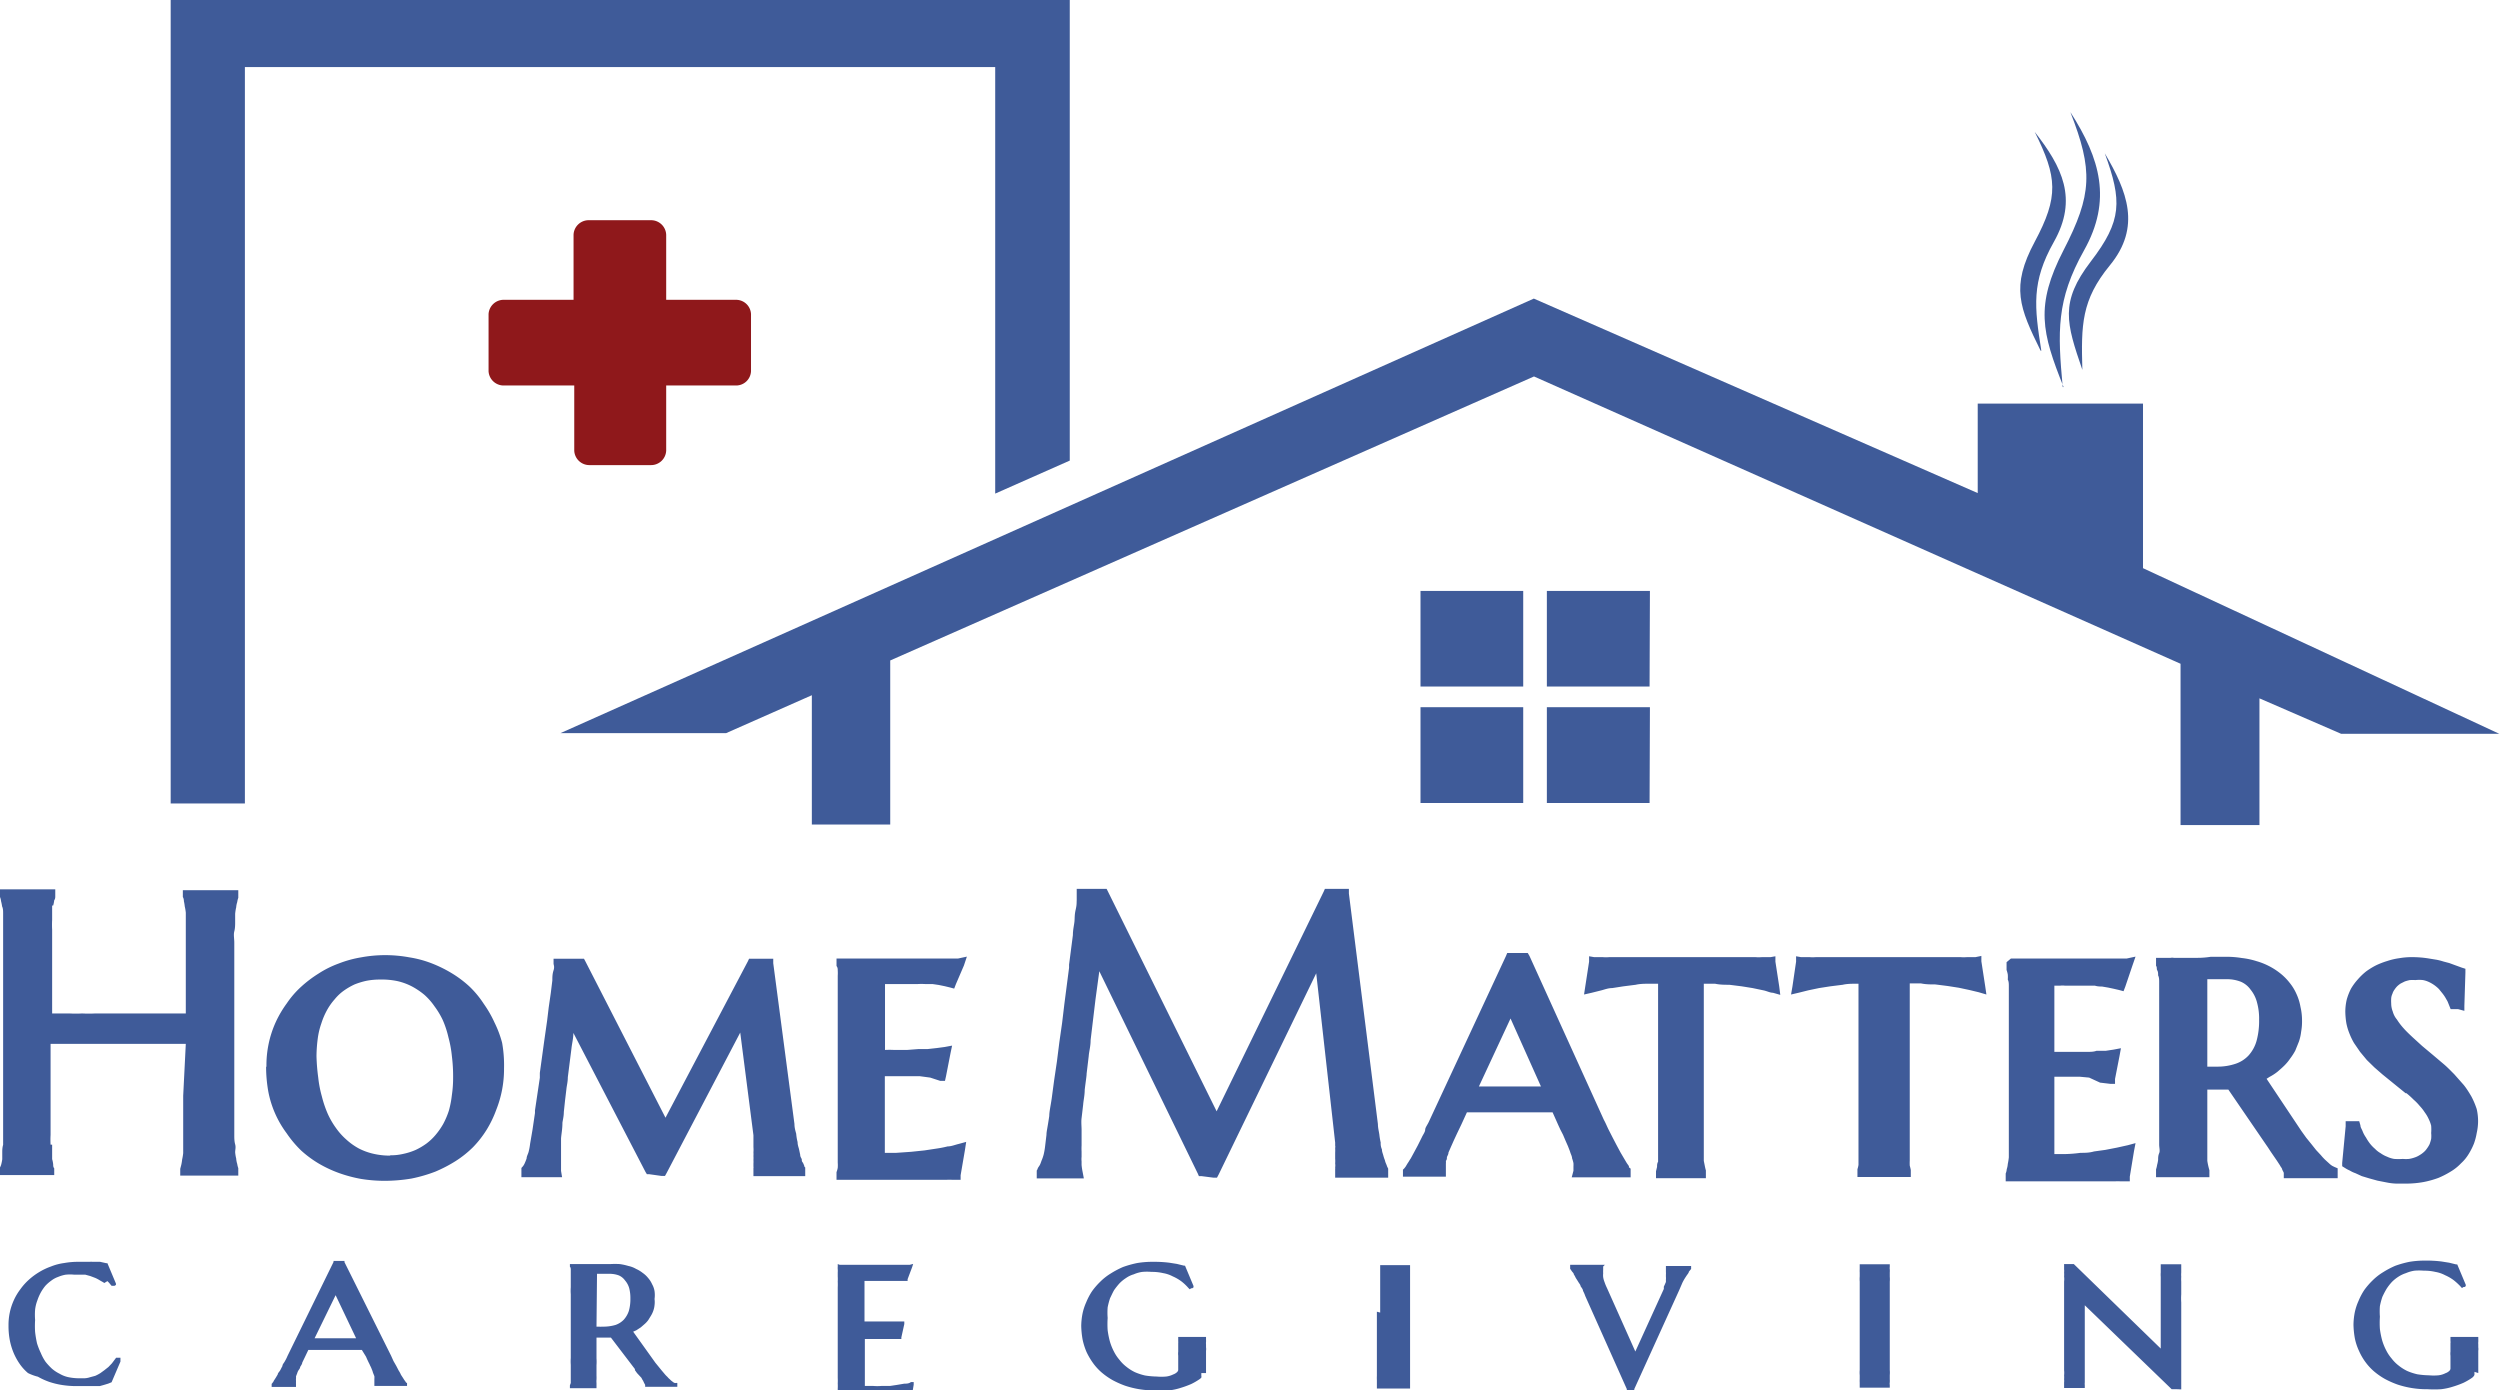 <svg xmlns="http://www.w3.org/2000/svg" viewBox="0 0 143.84 80"><g fill="#3f5b99"><path d="M6.93 78.34l-.51 1.19h0 0l-.2.08-.23.07h0l-.25.07h-.26 0-.26-.26 0-.26-.3a5.23 5.23 0 0 1-.81-.06 4.56 4.56 0 0 1-.75-.18h0a4 4 0 0 1-.66-.3h0a2.81 2.81 0 0 1-.57-.21h0a2.71 2.71 0 0 1-.48-.53h0a3.53 3.53 0 0 1-.35-.64 3.78 3.78 0 0 1-.22-.74 4.32 4.32 0 0 1-.07-.82A3.42 3.42 0 0 1 .8 74.8a3.28 3.28 0 0 1 .37-.62 3.37 3.37 0 0 1 .47-.53h0a3.76 3.76 0 0 1 .6-.45h0a3.66 3.66 0 0 1 .69-.33h0a3.15 3.15 0 0 1 .76-.2 4.5 4.5 0 0 1 .83-.07h.4.22a1.52 1.52 0 0 1 .21 0h.22.19 0l.36.08h.06 0l.49 1.17v.08l-.08.05H6.5h-.08l-.06-.07a1.71 1.71 0 0 0-.18-.2l-.18.11h0c-.08-.06-.17-.1-.25-.15a2.15 2.15 0 0 0-.26-.14h0l-.29-.11-.29-.08h0-.33-.3a2.57 2.57 0 0 0-.5 0 2 2 0 0 0-.44.13h0a1.41 1.41 0 0 0-.4.22 2.21 2.21 0 0 0-.33.29 2.55 2.55 0 0 0-.26.38 2.77 2.77 0 0 0-.2.46h0a2.17 2.17 0 0 0-.13.53 3.86 3.86 0 0 0 0 .6 5.22 5.22 0 0 0 0 .69 6.29 6.29 0 0 0 .11.65 4.08 4.08 0 0 0 .22.56 2.65 2.65 0 0 0 .27.5h0a3.57 3.57 0 0 0 .37.4 2.09 2.09 0 0 0 .44.29h0a1.65 1.65 0 0 0 .52.2 3 3 0 0 0 .61.06h.31a1.13 1.13 0 0 0 .31-.06h0l.3-.08h0a2.24 2.24 0 0 0 .3-.16l.22-.16.24-.19.2-.21.18-.24.06-.08h.08.07.1zm13.89-.67h-3.08l-.21.44h0l-.14.29h0c0 .07-.07.17-.12.25h0c0 .07-.06.14-.1.2s-.06.13-.08.19a1.66 1.66 0 0 0-.06.16.65.65 0 0 1 0 .13.44.44 0 0 0 0 .1h0v.1a.38.38 0 0 0 0 .08h0 0v.19h-1.4v-.18h0a.16.16 0 0 0 .05-.06.26.26 0 0 0 .07-.11h0l.11-.17.12-.2h0c0-.07.08-.14.13-.22s.09-.18.14-.26h0c0-.11.1-.19.14-.28a2.09 2.09 0 0 0 .15-.3h0l2.65-5.41v-.06h.63v.07L22.5 78h0l.14.31.16.28h0l.14.27h0a1.41 1.41 0 0 1 .13.24h0l.13.2a1.28 1.28 0 0 0 .1.15h0a.9.9 0 0 1 .07.11h0 .05 0v.18h-1.88v-.13-.13-.14a.94.94 0 0 0 0-.16h0l-.08-.2a1.18 1.18 0 0 0-.07-.2h0a1.29 1.29 0 0 0-.09-.2 1.72 1.72 0 0 0-.09-.19h0l-.09-.19h0l-.06-.14zM18.1 77h2.39l-1.18-2.48zm16.22-.67h.17a.27.27 0 0 0 .12 0h.13a2.43 2.43 0 0 0 .68-.1 1.22 1.22 0 0 0 .47-.3 1.43 1.43 0 0 0 .29-.5 2.48 2.48 0 0 0 .09-.72 2.25 2.25 0 0 0-.07-.6 1.16 1.16 0 0 0-.24-.44.85.85 0 0 0-.36-.29h0a1.53 1.53 0 0 0-.54-.09h-.5-.11 0-.1 0zm.83.63h-.83v.73.46a2.75 2.75 0 0 1 0 .4v.33.27h0a2.23 2.23 0 0 1 0 .23h0a1.06 1.06 0 0 0 0 .19v.14h0v.16h-1.53v-.16h0l.05-.14v-.19h0v-.23-.29h0v-.33a2.82 2.82 0 0 1 0-.4v-.47-2.73-.47a2.61 2.61 0 0 1 0-.39v-.34-.28-.24h0v-.18s0-.1-.05-.15h0v-.15h1 .36.44.52a4.8 4.8 0 0 1 .55 0 3.36 3.36 0 0 1 .5.11 1.44 1.44 0 0 1 .44.17 1.74 1.74 0 0 1 .38.23 1.44 1.44 0 0 1 .31.29 1.38 1.38 0 0 1 .23.36h0a1.19 1.19 0 0 1 .14.4 1.64 1.64 0 0 1 0 .45 1.42 1.42 0 0 1 0 .35 1.32 1.32 0 0 1-.07.32h0a1.43 1.43 0 0 1-.13.28l-.16.26a1.37 1.37 0 0 1-.2.22h0l-.23.2-.26.17h0l-.18.08 1.28 1.79h0l.18.22h0l.17.21h0l.17.2a1.49 1.49 0 0 0 .17.18.92.92 0 0 0 .14.14.87.87 0 0 0 .15.13h0a.35.35 0 0 0 .13.08.18.18 0 0 0 .08 0h.07v.22h-1.85v-.11a.1.1 0 0 1 0 0h0l-.06-.11h0l-.06-.13h0a.83.83 0 0 1-.09-.16h0l-.26-.28-.12-.17v-.06zm13.16-4.19h1.29.65 1.58.33.19l.19-.05-.06.19-.26.69v.1h-.1-.18-.2 0-.21-.25-1.54v2.33h.83.39.32 0 .32 0 .28.15v.15l-.17.77v.09h-.11-.35-.36 0-.32-.36 0-.37-.23v2.7h.46a2.89 2.89 0 0 0 .52 0h0 .48l.4-.06.41-.07c.13 0 .26 0 .38-.09h.16v.15l-.14.85v.09H48.2v-.16h0v-.14-.19h0v-.23a2.48 2.48 0 0 0 0-.29h0a3.11 3.11 0 0 0 0-.33v-.4-.47-3.47-.47-.39a3.31 3.31 0 0 0 0-.34 2.16 2.16 0 0 0 0-.28v-.24h0a1.1 1.1 0 0 0 0-.18.88.88 0 0 1 0-.15h0v-.15zM69.12 79v.1.07h0a.16.16 0 0 1 0 .09l-.07.07h0a3.6 3.6 0 0 1-.51.3 5.31 5.31 0 0 1-.6.22h0a3.5 3.5 0 0 1-.69.15 6.14 6.14 0 0 1-.78 0 5.32 5.32 0 0 1-1.73-.27 5.23 5.23 0 0 1-.72-.32 4 4 0 0 1-.62-.43 3.17 3.17 0 0 1-.5-.54 4 4 0 0 1-.38-.64 3.79 3.79 0 0 1-.23-.72 5 5 0 0 1-.08-.79 3.94 3.94 0 0 1 .07-.69h0a3.18 3.18 0 0 1 .22-.68h0a3.55 3.55 0 0 1 .34-.64 4.11 4.11 0 0 1 .48-.55 3.23 3.23 0 0 1 .59-.46 5.16 5.16 0 0 1 .7-.37h0a5.87 5.87 0 0 1 .82-.23h0a5.33 5.33 0 0 1 .91-.07 7 7 0 0 1 .93.05h0l.44.07h0l.41.1h.06 0l.49 1.17v.08l-.07.05h-.06l-.09.06-.07-.07a2.86 2.86 0 0 0-.4-.38h0a2.5 2.5 0 0 0-.5-.29h0a1.85 1.85 0 0 0-.56-.19 2.78 2.78 0 0 0-.66-.07 3 3 0 0 0-.54 0 1.86 1.86 0 0 0-.49.14h0a1.49 1.49 0 0 0-.44.21 2.15 2.15 0 0 0-.38.31h0a4.08 4.08 0 0 0-.31.39c-.08.14-.15.3-.23.46h0a4.1 4.1 0 0 0-.14.53 4 4 0 0 0 0 .61 5.39 5.39 0 0 0 0 .71 5 5 0 0 0 .13.65h0a3.23 3.23 0 0 0 .23.57 2.36 2.36 0 0 0 .32.48 2.16 2.16 0 0 0 .4.4 2.53 2.53 0 0 0 .49.31 3.29 3.29 0 0 0 .58.19 4.63 4.63 0 0 0 .67.06 3 3 0 0 0 .55 0 1.25 1.25 0 0 0 .4-.12h0a.61.61 0 0 0 .23-.14.24.24 0 0 0 .06-.11v-.66h0V78h0a.93.93 0 0 1 0-.23h0v-.2h0v-.15-.14a.7.7 0 0 0 0-.12v-.1h0 0v-.14h1.6V77h0 0v.09a.7.7 0 0 1 0 .12.68.68 0 0 0 0 .14h0v.17h0a.65.65 0 0 1 0 .2v.23V79zm10.29-3.48v-.54-.47h0v-.39-.34h0v-.28-.24h0v-.18h0v-.14h0v-.15h1.72v.15h0v.14.19h0v.24.28.34.39.47 2.69.47.4.33.29h0v.23h0v.19.14h0v.16h-1.91v-.16h0v-.14-.19h0a2.23 2.23 0 0 1 0-.23v-.29h0v-.33-.4h0v-.47-2.21zm12.83-2.65v.1h0V73h0v.06h0a1.41 1.41 0 0 0 0 .2 1 1 0 0 0 0 .22h0a1.28 1.28 0 0 0 .08.29h0a2.75 2.75 0 0 0 .14.34l1.63 3.65 1.64-3.6h0v-.13l.06-.13h0l.06-.14v-.15a.57.57 0 0 0 0-.14h0v-.14a.68.68 0 0 0 0-.14v-.13-.07.01h0 0 0 0 0v-.16h1.45v.17h0l-.13.16h0c0 .07-.1.17-.16.27h0a3.1 3.1 0 0 0-.21.36h0l-.19.44h0l-2.58 5.68v.07h-.43v-.07l-2.39-5.35h0a1.94 1.94 0 0 0-.13-.3h0c0-.09-.09-.19-.14-.27h0c0-.08-.1-.18-.14-.26h0l-.14-.22h0a1.28 1.28 0 0 0-.11-.2c0-.06-.06-.11-.1-.16l-.11-.16h0v-.06h0v-.17h2zm14.76 2.6v-.54-.47h0v-.39-.34h0a1.58 1.58 0 0 1 0-.28q0-.14 0-.24h0a1.49 1.49 0 0 1 0-.18h0v-.14h0v-.15h1.73v.15h0a.48.48 0 0 0 0 .14 1.29 1.29 0 0 1 0 .19h0v.24a1.58 1.58 0 0 1 0 .28v.34.39.47.54 1.61.54.47.4.33a1.59 1.59 0 0 1 0 .29h0v.23h0a1.62 1.62 0 0 1 0 .19.39.39 0 0 0 0 .14h0v.16H107v-.16h0v-.14a1.62 1.62 0 0 1 0-.19h0v-.23a1.59 1.59 0 0 1 0-.29h0v-.33-.4h0v-.47-2.16zm18.25 4.46h-.3 0l-5-4.83v2h0v.54h0v.47.4.33.3h0v.22h0v.18h0a.66.66 0 0 0 0 .15v.17h-1.19v-.17-.15a.8.8 0 0 0 0-.18 1.64 1.64 0 0 0 0-.23 1.29 1.29 0 0 0 0-.29h0v-.34-.39h0v-.47-2.71-.47h0v-.39h0v-.34h0a1.14 1.14 0 0 0 0-.28h0a1.66 1.66 0 0 0 0-.24h0a.8.8 0 0 0 0-.18h0v-.15h0v-.15h.56 0l5 4.86v-2.12h0v-1h0v-.38-.35-.28a1.29 1.29 0 0 1 0-.24h0v-.19h0v-.14h0v-.15h1.18v.15h0v.14.19a1.57 1.57 0 0 0 0 .24 2.16 2.16 0 0 0 0 .28v.34.39h0a3.47 3.47 0 0 0 0 .47h0v.54h0v4.46zm17.12-1v.1.07h0a.26.26 0 0 1-.05.09l-.07.07h0a3.6 3.6 0 0 1-.51.3 5.31 5.31 0 0 1-.6.22h0a3.5 3.5 0 0 1-.69.15 6.14 6.14 0 0 1-.78 0 5.32 5.32 0 0 1-1.73-.27 5.23 5.23 0 0 1-.72-.32 4 4 0 0 1-.62-.43 3.17 3.17 0 0 1-.5-.54 3.34 3.34 0 0 1-.37-.64 3.21 3.21 0 0 1-.24-.72 5 5 0 0 1-.08-.79 3.94 3.94 0 0 1 .07-.69h0a3.18 3.18 0 0 1 .22-.68h0a3.55 3.55 0 0 1 .34-.64 4.11 4.11 0 0 1 .48-.55 3.23 3.23 0 0 1 .59-.46 5.16 5.16 0 0 1 .7-.37h0a5.87 5.87 0 0 1 .82-.23h0a5.33 5.33 0 0 1 .91-.07 7 7 0 0 1 .93.05h0l.44.07h0l.41.1h.06 0l.49 1.17V74l-.07.05h-.06l-.09.06-.06-.07a3.62 3.62 0 0 0-.41-.38h0a2.5 2.5 0 0 0-.5-.29h0a1.85 1.85 0 0 0-.56-.19 2.78 2.78 0 0 0-.66-.07 3.19 3.19 0 0 0-.54 0 2 2 0 0 0-.49.14h0a1.78 1.78 0 0 0-.44.21 2.15 2.15 0 0 0-.38.31h0a2.88 2.88 0 0 0-.3.39 5 5 0 0 0-.24.46h0a4.1 4.1 0 0 0-.14.53 4 4 0 0 0 0 .61 5.39 5.39 0 0 0 0 .71 5 5 0 0 0 .13.65h0a3.23 3.23 0 0 0 .23.57 2.36 2.36 0 0 0 .32.48 2.16 2.16 0 0 0 .4.4 2.53 2.53 0 0 0 .49.31 3.29 3.29 0 0 0 .58.19 4.63 4.63 0 0 0 .67.06 3 3 0 0 0 .55 0 1.17 1.17 0 0 0 .4-.12h0a.61.61 0 0 0 .23-.14.24.24 0 0 0 .06-.11v-.66h0V78h0a.93.93 0 0 1 0-.23h0v-.2h0v-.15-.14a.3.3 0 0 0 0-.12v-.1h0 0v-.14h1.6V77h0 0a.37.37 0 0 1 0 .09.7.7 0 0 1 0 .12.68.68 0 0 0 0 .14h0v.17h0a.65.65 0 0 1 0 .2v.23V79z"></path><path d="M10.69 60.06h-.19-.59-7v3.84.76.64a5.12 5.12 0 0 0 0 .56H3v.44.39a1.77 1.77 0 0 1 .06.3c0 .08 0 .16.06.23h0v.39H0v-.44A.86.86 0 0 0 .07 67a2.65 2.65 0 0 0 .06-.3v-.37c0-.14 0-.3.05-.46h0v-.56-.63-.77-8.09-1.64-.64-.56h0v-.43c0-.13 0-.28-.06-.4h0a2.27 2.27 0 0 0-.06-.3.84.84 0 0 0-.06-.24v-.44h3.18v.39h0c0 .08 0 .15-.06.24a2 2 0 0 1-.06.3H3v.38.45a5.12 5.12 0 0 0 0 .56v.64.76 3.42h1a6.39 6.39 0 0 0 .73 0 7 7 0 0 0 .76 0h2.97.72.67.6.24v-2.49-.88-.76-.64-.56-.47a2.69 2.69 0 0 0-.06-.36h0a2.34 2.34 0 0 0-.05-.3q0-.14-.06-.24h0v-.39h3.19v.44a1.05 1.05 0 0 0-.06.24 1.22 1.22 0 0 0-.06.3h0a2.54 2.54 0 0 0-.06.38v.45c0 .17 0 .37-.05.56s0 .42 0 .64v.76.88V63v.88.77.63c0 .2 0 .38.05.56s0 .31 0 .46a2.44 2.44 0 0 0 .06.36h0a1.31 1.31 0 0 0 .06.31 1.2 1.2 0 0 0 .06.24v.43h-3.34v-.39h0l.06-.23a2.51 2.51 0 0 0 .05-.31h0a3 3 0 0 0 .06-.36v-.46-.56-.64-.76-.88zm130.73-2H141l-.08-.2-.08-.2c-.03-.08-.09-.16-.13-.24h0a2.2 2.2 0 0 0-.17-.25h0l-.21-.26h0a2 2 0 0 0-.56-.4h0a1.39 1.39 0 0 0-.36-.12 1.88 1.88 0 0 0-.43 0 2.88 2.88 0 0 0-.33 0h0a2.45 2.45 0 0 0-.29.08l-.24.12a1.56 1.56 0 0 0-.2.16 1.39 1.39 0 0 0-.15.19.77.77 0 0 0-.12.24h0a.71.71 0 0 0-.07.26 2.36 2.36 0 0 0 0 .29 1.27 1.27 0 0 0 .09.47 1.2 1.2 0 0 0 .24.46 3.64 3.64 0 0 0 .39.51c.14.16.31.32.49.49l.57.52.61.51h0l.65.55c.21.18.4.38.59.57h0l.54.61c.17.21.31.44.44.66h0a4.56 4.56 0 0 1 .31.73 3.06 3.06 0 0 1 0 1.38 3.43 3.43 0 0 1-.16.61h0a3.89 3.89 0 0 1-.31.61 2.43 2.43 0 0 1-.44.53h0a2.77 2.77 0 0 1-.59.47 5.08 5.08 0 0 1-.7.36h0a5.4 5.4 0 0 1-.86.24 5.61 5.61 0 0 1-1 .09h-.57a3.42 3.42 0 0 1-.57-.07h0l-.51-.1h0l-.47-.13-.43-.13-.37-.17h0a1.57 1.57 0 0 1-.32-.15 1.84 1.84 0 0 1-.28-.15l-.16-.1v-.19l.2-2.11v-.29h.78l.07.24c0 .12.09.23.13.35a1.7 1.7 0 0 0 .19.35h0a2.64 2.64 0 0 0 .23.35 2 2 0 0 0 .29.3h0a1.31 1.31 0 0 0 .32.25h0a1.61 1.61 0 0 0 .37.2h0a1.51 1.51 0 0 0 .41.13 3.85 3.85 0 0 0 .5 0 2 2 0 0 0 .35 0 1.67 1.67 0 0 0 .32-.08h0a1.2 1.2 0 0 0 .28-.13 1.46 1.46 0 0 0 .24-.17h0a1 1 0 0 0 .19-.21h0a1.64 1.64 0 0 0 .16-.26h0a2.63 2.63 0 0 0 .09-.3 1.76 1.76 0 0 0 0-.34 2.68 2.68 0 0 0 0-.42 1.88 1.88 0 0 0-.14-.38 2 2 0 0 0-.23-.39h0a2.48 2.48 0 0 0-.29-.37h0a3 3 0 0 0-.35-.36h0a4.89 4.89 0 0 0-.41-.37h-.05l-.85-.69h0l-.48-.39-.46-.4-.44-.43-.39-.47h0l-.35-.51a3.86 3.86 0 0 1-.26-.54 3.18 3.18 0 0 1-.18-.6 4.49 4.49 0 0 1-.06-.66 3.1 3.1 0 0 1 .08-.69 3.27 3.27 0 0 1 .25-.64h0a3.28 3.28 0 0 1 .39-.53h0a3.51 3.51 0 0 1 .48-.46h0a4.15 4.15 0 0 1 .57-.35 4.6 4.6 0 0 1 .65-.25 3.85 3.85 0 0 1 .69-.16 4.17 4.17 0 0 1 .71-.06 6 6 0 0 1 1 .08h0l.43.07a3.2 3.2 0 0 1 .39.1h0l.34.09.3.11h0l.22.08h0l.19.07.22.07v.22l-.06 1.91v.29zM127 61.37h.16.4a3.22 3.22 0 0 0 1.08-.17 1.79 1.79 0 0 0 .74-.48 2.1 2.1 0 0 0 .45-.82 4.33 4.33 0 0 0 .15-1.22 3.5 3.5 0 0 0-.12-1 1.91 1.91 0 0 0-.37-.74h0a1.34 1.34 0 0 0-.55-.45 2.17 2.17 0 0 0-.84-.15h-.31-.26-.24 0-.17 0-.12zm1.21 1.32h-.06-.23-.82-.1v.22.92.8.69.59h0v.45.43h0a4.06 4.06 0 0 0 .12.54h0v.4h-3.07v-.45a1.31 1.31 0 0 0 .06-.25 2 2 0 0 0 .06-.3h0c0-.11 0-.24.06-.38s0-.31 0-.5h0v-.57-.7-.81-4.7-.8-.69V57v-.49c0-.15 0-.27-.06-.39h0c0-.11 0-.21-.05-.29s0-.18-.07-.26v-.46h.84a.52.52 0 0 1 .18 0h.39.42.57 0q.36 0 .75-.06h.87a5.41 5.41 0 0 1 .91.07 4.41 4.41 0 0 1 .85.18h0a3.93 3.93 0 0 1 1.39.72h0a3.24 3.24 0 0 1 .52.53 2.81 2.81 0 0 1 .39.64h0a3 3 0 0 1 .23.74 3.44 3.44 0 0 1 .09.8 3.18 3.18 0 0 1-.05.62 2.72 2.72 0 0 1-.13.58h0l-.21.52a3.46 3.46 0 0 1-.29.45h0a2.71 2.71 0 0 1-.33.4c-.13.13-.27.25-.41.37h0a2.89 2.89 0 0 1-.45.29l-.17.11 2 3 .28.39h0l.3.37h0l.27.34.28.3a3 3 0 0 0 .24.26h0l.22.2h0a1.12 1.12 0 0 0 .19.15h0l.12.06.19.08v.57h-3.1v-.31a1.5 1.5 0 0 0-.09-.18h0c0-.08-.09-.16-.13-.25l-.17-.26h0l-.35-.51h0l-.19-.29-.07-.1zm-12.51-7.54h4.18.88.74.56.3l.51-.11-.18.52-.41 1.21-.1.26-.26-.07-.3-.07-.33-.07-.35-.06c-.1 0-.25 0-.41-.05h-.47-1-.26 0a1.22 1.22 0 0 0-.26 0h0-.34v3.81h.51.74 0 .64c.19 0 .37 0 .53-.06h0 .53l.46-.07.42-.08-.08.44-.26 1.33v.28h-.27l-.59-.07-.63-.29h0l-.54-.05h-.59 0-.59-.28v4.45h.64a7.68 7.68 0 0 0 .86-.07h0c.25 0 .51 0 .78-.08l.65-.09.67-.13.63-.14.44-.12-.09.47-.24 1.46v.27H122a2.51 2.51 0 0 0-.31 0h-6.29v-.45a.83.83 0 0 0 .06-.25 1.22 1.22 0 0 0 .06-.3h0a3.38 3.38 0 0 0 .06-.38v-.5h0v-.57-.7-.81-4.7-.8-.69-.58-.49c0-.15 0-.27-.06-.39h0a1.92 1.92 0 0 0 0-.29 1.63 1.63 0 0 0-.07-.26v-.45zm-8.24 1.45h-.62c-.29 0-.56 0-.82.06h0l-.72.09-.64.1h0l-.62.13h0l-.56.14-.43.1.08-.46.21-1.43v-.31l.28.05h.49a2.36 2.36 0 0 0 .37 0h8.32a2.36 2.36 0 0 0 .37 0h.49L114 55v.31l.22 1.43.07.48-.44-.13-.54-.13-.61-.13h0l-.64-.1-.71-.09h0c-.26 0-.55 0-.83-.06h-.64v6.27.94.81.7.57h0v.5.4h0a2.72 2.72 0 0 0 0 .3h0a2.27 2.27 0 0 1 .06.25h0v.4h-3.07v-.45a1.31 1.31 0 0 0 .06-.25h0v-.3h0v-.42-.48-.57-.7-.81-7.14zm-11.91 0h-.62c-.28 0-.56 0-.82.06h0l-.71.09-.64.1h0c-.23 0-.43.08-.62.13h0l-.56.14-.44.1.07-.46.22-1.43v-.31l.29.05h.49a2.42 2.42 0 0 0 .38 0H101a2.3 2.3 0 0 0 .37 0h.5l.28-.05v.31l.22 1.43.06.48-.42-.12c-.17 0-.35-.1-.55-.14l-.62-.13h0l-.62-.1-.72-.09h0c-.26 0-.54 0-.82-.06h-.65v7.21.81.7.57h0v.5.4h0l.06.3h0a2.27 2.27 0 0 0 .06.25v.45h-2.87v-.4h0l.06-.25h0c0-.09 0-.2.06-.3h0v-.42-.48-.57-.7-.81-7.26zM89.33 64H84.4l-.32.7h0l-.24.5-.2.43h0l-.16.36h0l-.14.32c0 .11-.07.2-.09.27h0c0 .07 0 .15-.06.21a.85.85 0 0 1 0 .17v.29h0 0v.45h-2.47v-.4l.08-.08.07-.09h0l.12-.2c.06-.08.11-.18.18-.28l.19-.35h0l.21-.39.23-.46c.07-.16.2-.32.2-.45s.14-.29.23-.5h0l4.42-9.5.07-.17h1.18l.1.17 4.28 9.43h0c.09.16.16.33.25.52l.25.49.24.46.22.41h0l.2.34.16.27h0l.12.17a.5.5 0 0 1 0 .07l.1.08v.5h-3.39l.1-.38v-.06h0a0 0 0 0 0 0 0v-.17a1.83 1.83 0 0 0 0-.21h0a2.05 2.05 0 0 0-.08-.28h0c0-.11-.07-.23-.1-.33s-.09-.24-.13-.35h0l-.15-.34-.14-.33h0l-.15-.29h0l-.12-.26zm-4.24-1.49h1.67.51 1.39l-1.75-3.91zM59.7 67.26c0-.05.06-.12.11-.2s.08-.18.12-.29h0a2.38 2.38 0 0 0 .12-.35 3.93 3.93 0 0 0 .08-.46h0l.08-.67c0-.19.05-.33.16-1.08h0c0-.24.08-.59.14-1l.14-1.05h0l.16-1.08.14-1.11h0l.16-1.12.13-1.09h0l.14-1.08.13-1h0v-.18l.22-1.7h0c0-.31.07-.57.09-.78s0-.38.07-.68.05-.4.06-.54v-.39-.27h1.72l.08.16L70 63.94l6.16-12.64.07-.16h1.38v.27l1.67 13.27h0c0 .2.05.39.08.58a4 4 0 0 0 .08.48h0a.81.81 0 0 0 .07.39h0c0 .14.06.26.08.35h0a2.14 2.14 0 0 0 .09.27 1 1 0 0 0 .07.21h0a1.66 1.66 0 0 1 .06.16l.06.12v.08.44h-3.05v-.43-.06a.41.41 0 0 0 0-.1h0a.78.78 0 0 0 0-.23 1.7 1.7 0 0 0 0-.27v-.34a2.62 2.62 0 0 0 0-.28h0a.3.3 0 0 0 0-.14h0v-.17L75.73 56l-5.61 11.57-.1.19h-.19l-.7-.09h-.15l-.06-.14-5.67-11.65-.22 1.62-.28 2.34h0c0 .37-.09.65-.11.93l-.12 1h0c0 .14-.05.43-.11.93 0 .32-.07.6-.09.86l-.09.77c-.03.22 0 .48 0 .67h0v.55.36a3.44 3.44 0 0 0 0 .35h0v.3h0a1.22 1.22 0 0 0 0 .26v.21a3.8 3.8 0 0 0 .06.4l.07.37h-2.71v-.45zM48.43 55.15h4.21.89.74.56.29l.51-.11-.17.51-.46 1.07-.1.26-.26-.07-.29-.07-.34-.07-.34-.05h0-.42a3.59 3.59 0 0 0-.47 0h-1.27-.25 0-.34v3.79a4.78 4.78 0 0 1 .53 0h.73 0l.65-.05h.53 0l.54-.06.45-.06.43-.08-.09.43-.26 1.33-.06.27h-.27l-.58-.19-.6-.08h0-.53-.6 0-.6-.28v4.41h.65l.86-.06h0l.77-.08.66-.1h0a6.13 6.13 0 0 0 .67-.13c.21 0 .42-.09.63-.14l.44-.12-.07.46-.25 1.46v.26h-.51a2.23 2.23 0 0 0-.27 0h-6.36v-.44a1.26 1.26 0 0 0 .07-.25 2.08 2.08 0 0 0 0-.3h0v-.39-.48h0v-.58h0v-.68-.8V60v-1.73-.68h0v-.58h0v-.48h0v-.39h0a2.34 2.34 0 0 0 0-.3c0-.08 0-.17-.07-.26v-.43zM30.09 67.1a.83.83 0 0 0 .09-.15 3.11 3.11 0 0 0 .12-.3h0c0-.13.09-.26.12-.4a3.39 3.39 0 0 0 .08-.44l.14-.82.14-.95v-.15l.28-1.88v-.28l.25-1.82h0l.17-1.19.09-.75h0l.12-.83.09-.73h0c0-.18 0-.37.07-.58s0-.32 0-.39v-.28h1.75l.08.15 4.61 9 4.74-9 .07-.15h1.39v.26l1.22 9.25h0c0 .22.06.41.1.56h0a2.82 2.82 0 0 0 .08.48h0c0 .17.06.31.08.4l.07.33h0c0 .11.06.19.09.25h0c0 .08 0 .14.07.21h0l.07.16s0 .08.06.11v.07.43h-2.98v-.47a.15.15 0 0 0 0-.08v-.17h0a1.52 1.52 0 0 0 0-.21h0a1.48 1.48 0 0 0 0-.22 1.62 1.62 0 0 0 0-.22 1.79 1.79 0 0 0 0-.3h0v-.34-.34h0l-.76-5.91-4.23 8.07-.1.18h-.19l-.71-.1h-.14l-.08-.13-4.15-8c0 .31-.08.61-.11.89l-.21 1.66h0c0 .27-.06.47-.08.67h0l-.08.67h0l-.07.66c0 .25-.06.46-.08.62h0c0 .36-.06.64-.08.9v.14.38.26.26.21.18.15h0v.15h0v.14l.06.36H30v-.53zm-14.76-5.74a6 6 0 0 1 .53-2.54h0a6.23 6.23 0 0 1 .64-1.09 5.28 5.28 0 0 1 .82-.95h0a6.84 6.84 0 0 1 1-.76 5.72 5.72 0 0 1 1.16-.58 6.51 6.51 0 0 1 1.31-.36 7.63 7.63 0 0 1 2.75 0 6.19 6.19 0 0 1 1.28.34h0A7.39 7.39 0 0 1 26 56a6.3 6.3 0 0 1 1 .75h0a5.51 5.51 0 0 1 .83 1 6.56 6.56 0 0 1 .63 1.1h0a6.08 6.08 0 0 1 .43 1.15 7.39 7.39 0 0 1 .11 1.47 6.34 6.34 0 0 1-.45 2.39h0A6.23 6.23 0 0 1 28 65a5.88 5.88 0 0 1-.78 1h0a6 6 0 0 1-1 .8 8.06 8.06 0 0 1-1.17.61h0a8.49 8.49 0 0 1-1.38.4 9.5 9.5 0 0 1-1.54.13 8.61 8.61 0 0 1-1.36-.11 7.93 7.93 0 0 1-1.27-.34h0a7 7 0 0 1-1.17-.55 6.25 6.25 0 0 1-1-.74h0a6.28 6.28 0 0 1-.84-1h0a5.84 5.84 0 0 1-1.05-2.38 8.26 8.26 0 0 1-.13-1.43zm7.11 5.11a3.06 3.06 0 0 0 .76-.08 3.56 3.56 0 0 0 .72-.23h0a3.76 3.76 0 0 0 .61-.36h0a3.14 3.14 0 0 0 .53-.5h0a4.15 4.15 0 0 0 .44-.63 4.57 4.57 0 0 0 .33-.78A5.81 5.81 0 0 0 26 63a6.67 6.67 0 0 0 .07-1 9.17 9.17 0 0 0-.07-1.23 6.55 6.55 0 0 0-.2-1.09h0a5.53 5.53 0 0 0-.33-1 4.63 4.63 0 0 0-.47-.78h0a3.66 3.66 0 0 0-.58-.66h0a4.22 4.22 0 0 0-.71-.48h0a3.48 3.48 0 0 0-.84-.31 4.3 4.3 0 0 0-1-.09 3.9 3.9 0 0 0-.78.07 4.22 4.22 0 0 0-.69.21h0a3.85 3.85 0 0 0-.62.36 2.68 2.68 0 0 0-.52.49h0a3.46 3.46 0 0 0-.44.62 4.15 4.15 0 0 0-.33.77 4.28 4.28 0 0 0-.21.89 8.2 8.2 0 0 0-.07 1 11.37 11.37 0 0 0 .1 1.23 6.56 6.56 0 0 0 .21 1.09h0a6.29 6.29 0 0 0 .34 1 4.63 4.63 0 0 0 .47.81h0a3.75 3.75 0 0 0 .59.66 3.66 3.66 0 0 0 .71.51 3.53 3.53 0 0 0 .84.31 4.23 4.23 0 0 0 1 .11z"></path><path d="M117.45 20.18c-.4-2.53-.58-3.95.72-6.26 1.4-2.48.48-4.31-1.1-6.33 1.3 2.61 1.39 3.72 0 6.32s-.88 3.79.34 6.27zm2.36 1.09c-.07-2.57-.06-4 1.58-6 1.82-2.22 1-4.26-.29-6.45 1 2.74 1 3.87-.8 6.22s-1.41 3.55-.49 6.24zm-1.13 1c-.29-3.18-.38-5 1.23-7.87s.94-5.26-.79-7.95c1.31 3.35 1.26 4.74-.39 7.94s-1.25 4.75 0 7.88zM94.93 34H89v5.5h5.91zm-7.29 6.69h-5.91v5.51h5.91zm7.29 0H89v5.51h5.91zM87.64 34h-5.91v5.5h5.91z" fill-rule="evenodd"></path></g><path d="M33.93,12.67h3.51a.87.87,0,0,1,.89.84v3.74h4a.86.86,0,0,1,.88.82v3.29a.86.86,0,0,1-.88.82h-4v3.74a.87.87,0,0,1-.89.84H33.93a.87.87,0,0,1-.89-.84V22.18H29a.87.87,0,0,1-.89-.82V18.07a.87.87,0,0,1,.89-.82h4V13.51a.87.87,0,0,1,.89-.84Z" fill-rule="evenodd" fill="#8f181b"></path><path d="M130,40.18v7.29h-4.54V38.19L88.26,21.66,51.22,38v9.44H46.71V40l-4.93,2.18H32.25l56-25,25.54,11.19V23.22h9.51v9.47l20.5,9.53h-9.1ZM9.82,0H61.55V26.5l-4.29,1.9V3.86H14.09V46.23H9.82Z" fill="#3f5b99" fill-rule="evenodd"></path></svg>
